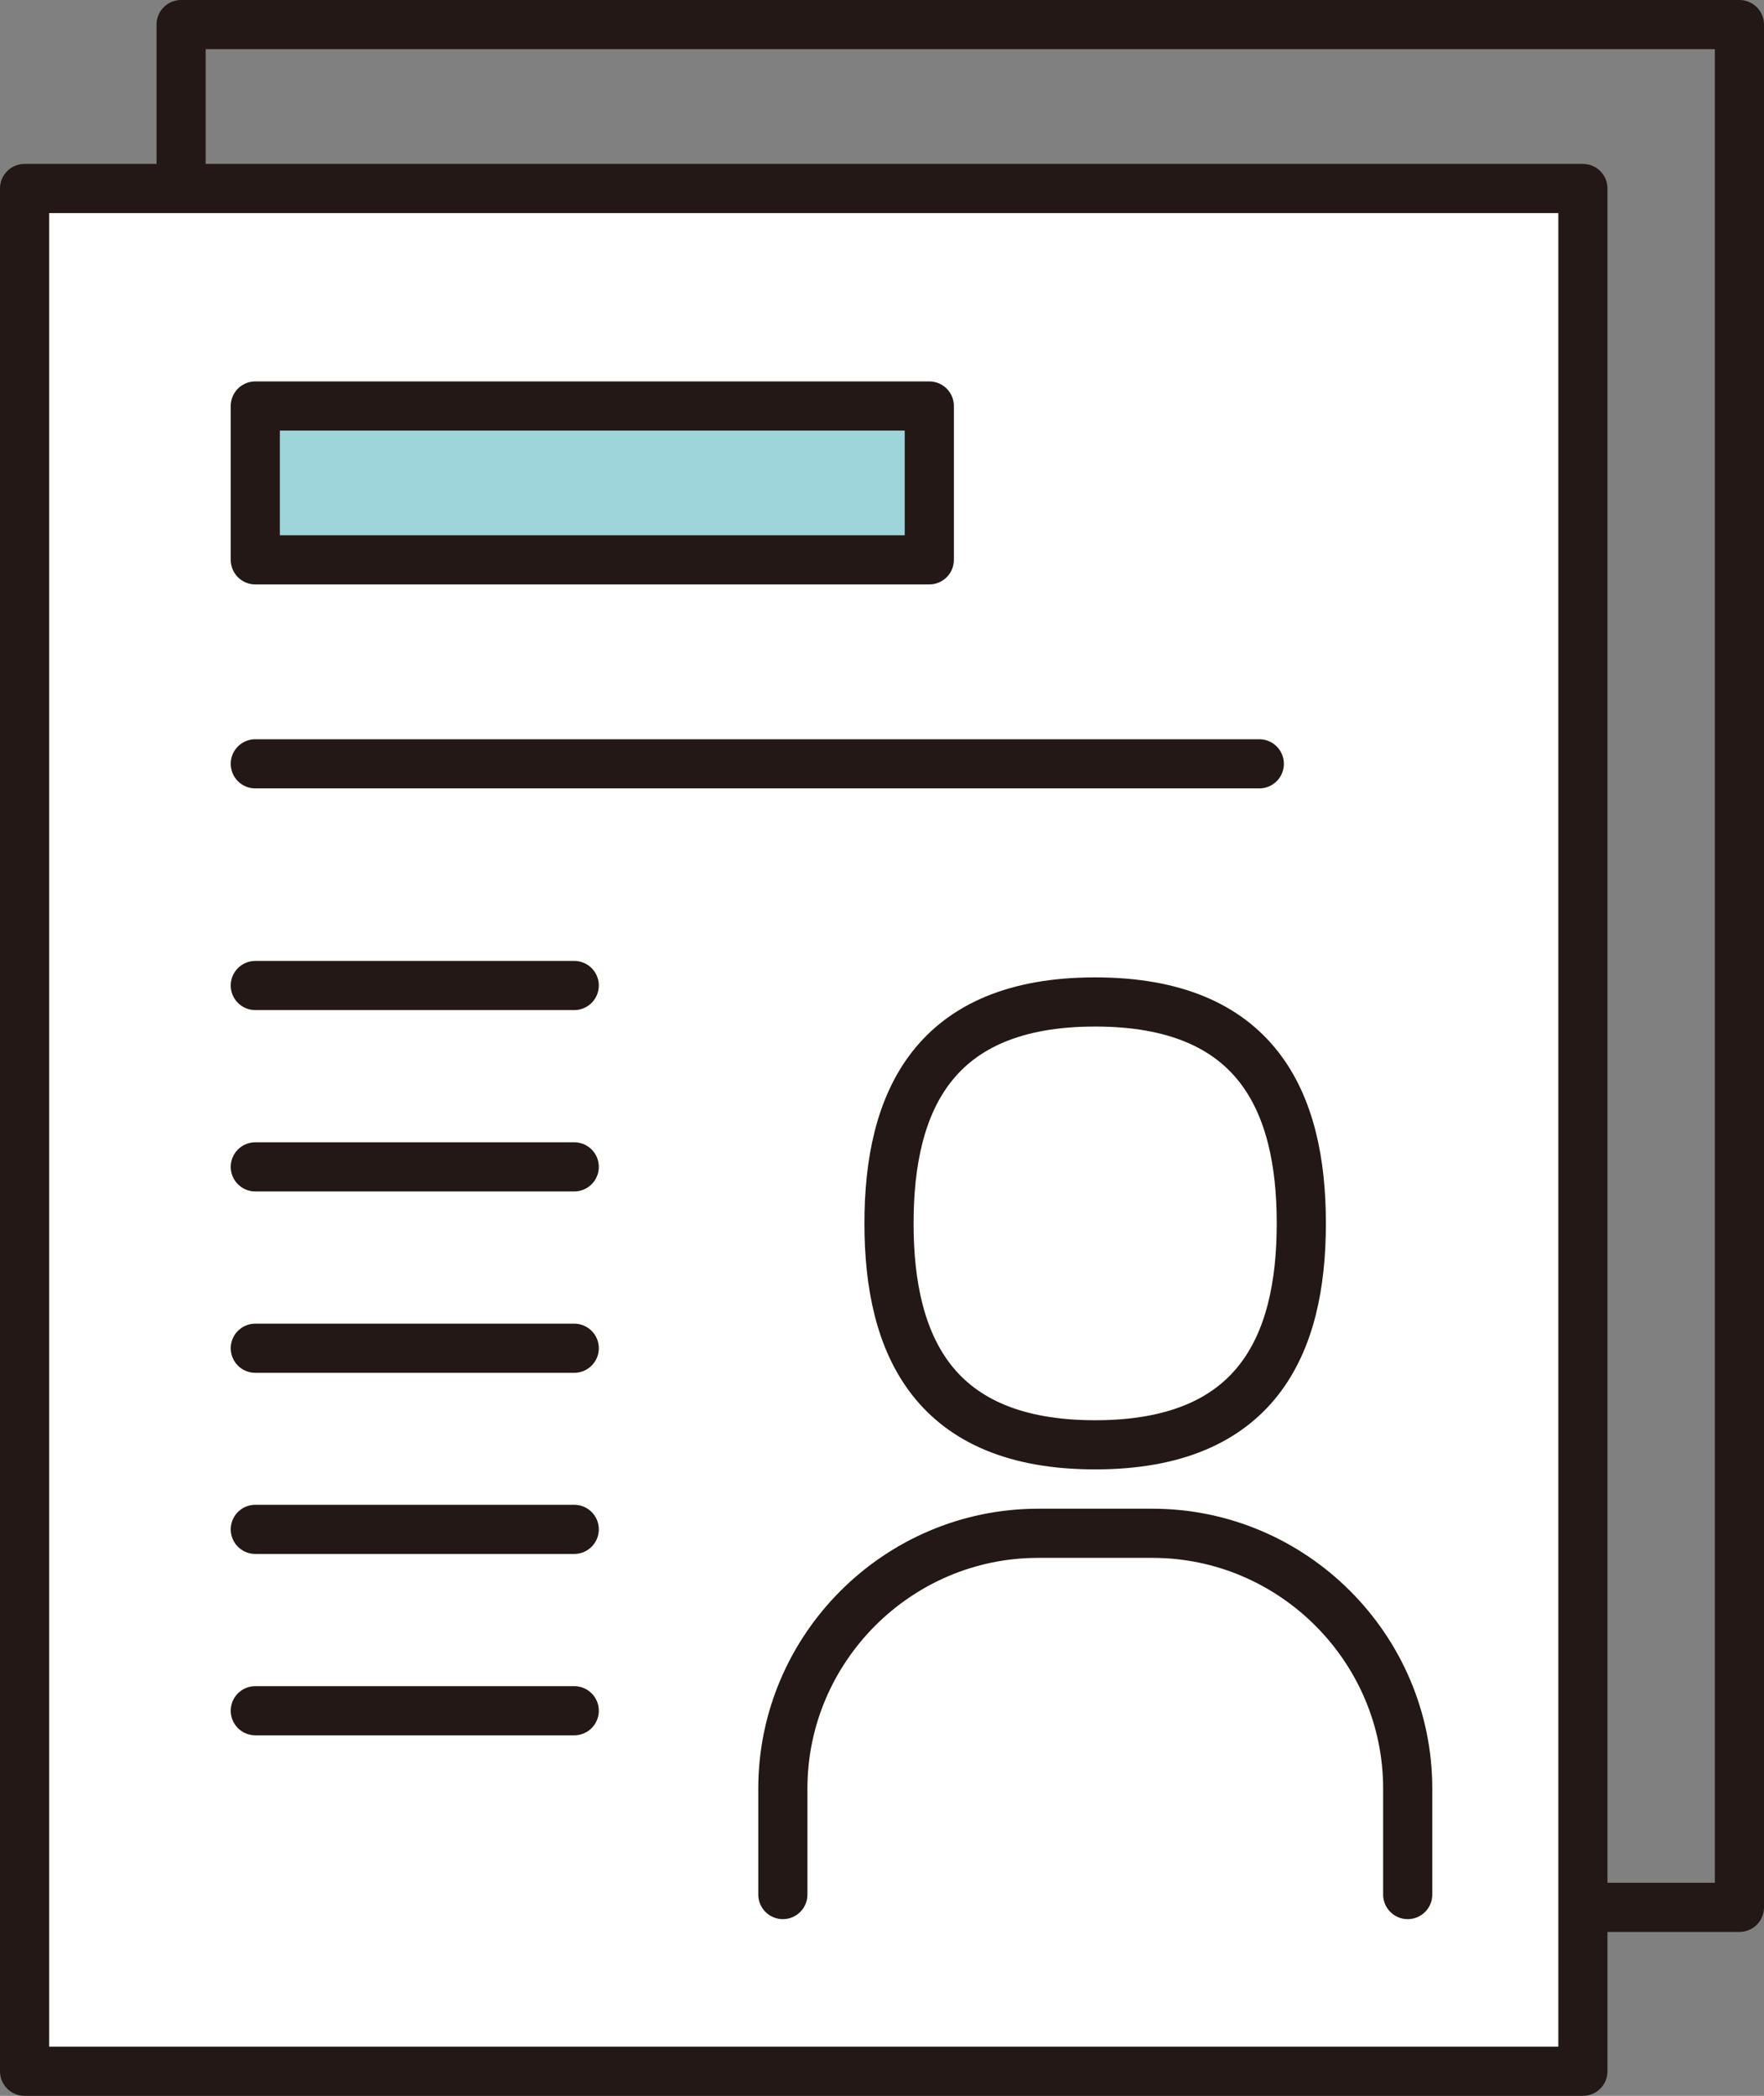 <?xml version="1.0" encoding="UTF-8"?><svg id="_レイヤー_2" xmlns="http://www.w3.org/2000/svg" viewBox="0 0 71.79 85.28"><rect x="0" y="0" width="71.79" height="85.28" fill="#808080" stroke="none"/><defs><style>.cls-1{fill:#9dd5da;}.cls-1,.cls-2,.cls-3,.cls-4{stroke:#231815;stroke-width:2px;}.cls-1,.cls-3,.cls-4{stroke-linejoin:round;}.cls-5,.cls-3{fill:#fff;}.cls-2{stroke-miterlimit:10;}.cls-2,.cls-3,.cls-4{stroke-linecap:round;}.cls-2,.cls-4{fill:none;}</style></defs><g id="_アイコン"><polyline class="cls-4" points="70.79 77.61 70.79 1 7.37 1 7.37 77.61 70.79 77.61"/><rect class="cls-5" x="1" y="7.67" width="63.42" height="76.61"/><polyline class="cls-3" points="64.42 84.28 64.42 7.67 1 7.67 1 84.28 64.42 84.28"/><line class="cls-4" x1="10.39" y1="31.08" x2="51.25" y2="31.08"/><line class="cls-4" x1="10.39" y1="40.1" x2="23.37" y2="40.1"/><line class="cls-4" x1="10.39" y1="47.48" x2="23.37" y2="47.48"/><line class="cls-4" x1="10.39" y1="54.86" x2="23.37" y2="54.86"/><line class="cls-4" x1="10.39" y1="62.23" x2="23.37" y2="62.23"/><line class="cls-4" x1="10.39" y1="69.61" x2="23.37" y2="69.61"/><rect class="cls-1" x="10.39" y="16.52" width="27.43" height="6.26"/><path class="cls-2" d="M44.57,40.77c-6.56,0-8.39,4.03-8.39,9.01s1.83,9.01,8.39,9.01,8.39-4.03,8.39-9.01-1.83-9.01-8.39-9.01Z"/><path class="cls-2" d="M57.29,77.09v-4.31c0-5.72-4.68-10.39-10.39-10.39h-4.65c-5.72,0-10.39,4.68-10.39,10.39v4.31"/></g></svg>